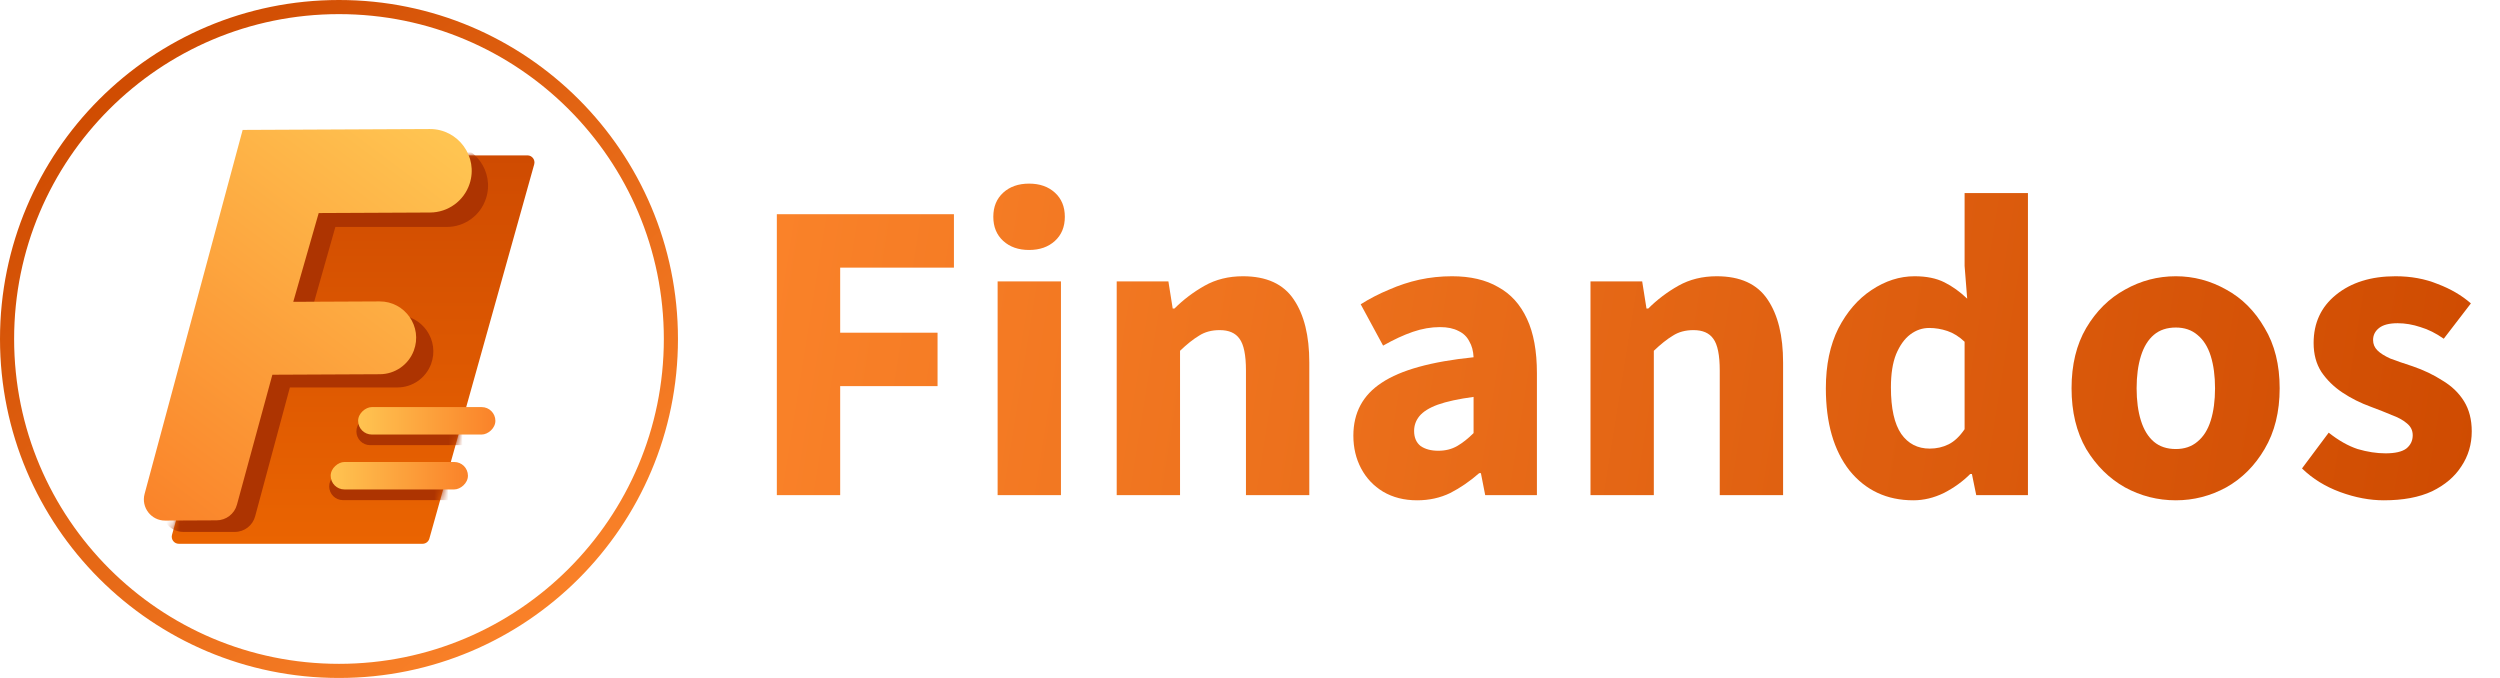 <svg width="354" height="96" viewBox="0 0 354 96" fill="none" xmlns="http://www.w3.org/2000/svg">
<circle cx="48" cy="48" r="47" stroke="url(#paint0_linear_26_187)" stroke-width="2"/>
<path d="M74.681 22H40.166C39.717 22 39.324 22.299 39.203 22.73L24.356 75.73C24.177 76.368 24.656 77 25.319 77H59.834C60.283 77 60.676 76.701 60.797 76.27L75.644 23.27C75.823 22.632 75.344 22 74.681 22Z" fill="url(#paint1_linear_26_187)"/>
<mask id="mask0_26_187" style="mask-type:alpha" maskUnits="userSpaceOnUse" x="24" y="22" width="52" height="55">
<path d="M74.681 22H40.257C39.809 22 39.416 22.298 39.295 22.729L24.358 75.729C24.178 76.367 24.658 77 25.321 77H59.812C60.261 77 60.654 76.702 60.775 76.27L75.644 23.27C75.823 22.632 75.343 22 74.681 22Z" fill="url(#paint2_linear_26_187)"/>
</mask>
<g mask="url(#mask0_26_187)">
<g filter="url(#filter0_f_26_187)">
<path d="M25.97 75.32C23.996 75.32 22.553 73.438 23.062 71.528L36.681 20.382L63.218 20.382C67.218 20.382 70.06 24.312 68.813 28.117V28.117C68.027 30.517 65.795 32.135 63.274 32.135L47.489 32.135L43.952 44.614L56.226 44.614C59.806 44.614 62.292 48.211 61.032 51.566V51.566C60.285 53.551 58.393 54.862 56.274 54.862L41.047 54.862L36.128 73.112C35.777 74.416 34.599 75.32 33.25 75.32L25.97 75.32Z" fill="#AD3401"/>
</g>
<g filter="url(#filter1_f_26_187)">
<path d="M67.779 59.142C68.854 59.142 69.725 60.013 69.725 61.088V61.088C69.725 62.163 68.854 63.034 67.779 63.034L52.412 63.034C51.337 63.034 50.466 62.163 50.466 61.088V61.088C50.466 60.013 51.337 59.142 52.412 59.142L67.779 59.142Z" fill="#AD3401"/>
</g>
<g filter="url(#filter2_f_26_187)">
<path d="M63.927 66.927C65.002 66.927 65.873 67.798 65.873 68.873V68.873C65.873 69.948 65.002 70.819 63.927 70.819L48.56 70.819C47.485 70.819 46.614 69.948 46.614 68.873V68.873C46.614 67.798 47.485 66.927 48.56 66.927L63.927 66.927Z" fill="#AD3401"/>
</g>
</g>
<path d="M23.387 73.715C21.406 73.724 19.96 71.847 20.476 69.934L34.36 18.397L60.852 18.27C64.892 18.251 67.761 22.2 66.493 26.036V26.036C65.696 28.447 63.448 30.08 60.908 30.093L45.127 30.168L41.525 42.739L53.745 42.681C57.361 42.663 59.87 46.277 58.592 49.658V49.658C57.837 51.655 55.929 52.98 53.795 52.99L38.568 53.062L33.55 71.469C33.196 72.769 32.018 73.674 30.671 73.68L23.387 73.715Z" fill="url(#paint3_linear_26_187)"/>
<rect x="66.26" y="65.418" width="3.887" height="19.435" rx="1.943" transform="rotate(90 66.26 65.418)" fill="url(#paint4_linear_26_187)"/>
<rect x="70.147" y="57.644" width="3.887" height="19.435" rx="1.943" transform="rotate(90 70.147 57.644)" fill="url(#paint5_linear_26_187)"/>
<path d="M110 70.111V30.332H135.076V37.897H118.969V47.11H132.757V54.675H118.969V70.111H110Z" fill="url(#paint6_linear_26_187)"/>
<path d="M141.263 70.111V39.85H150.232V70.111H141.263ZM145.717 35.396C144.212 35.396 142.992 34.969 142.056 34.114C141.121 33.26 140.653 32.121 140.653 30.698C140.653 29.274 141.121 28.135 142.056 27.281C142.992 26.427 144.212 26 145.717 26C147.222 26 148.442 26.427 149.377 27.281C150.313 28.135 150.781 29.274 150.781 30.698C150.781 32.121 150.313 33.26 149.377 34.114C148.442 34.969 147.222 35.396 145.717 35.396Z" fill="url(#paint7_linear_26_187)"/>
<path d="M158.125 70.111V39.85H165.446L166.056 43.693H166.3C167.561 42.432 168.985 41.355 170.571 40.46C172.157 39.565 173.967 39.117 176.001 39.117C179.336 39.117 181.736 40.216 183.2 42.412C184.664 44.568 185.397 47.537 185.397 51.32V70.111H176.428V52.479C176.428 50.282 176.123 48.778 175.513 47.964C174.943 47.151 174.008 46.744 172.706 46.744C171.567 46.744 170.591 47.008 169.778 47.537C168.964 48.025 168.069 48.737 167.093 49.672V70.111H158.125Z" fill="url(#paint8_linear_26_187)"/>
<path d="M200.666 70.843C198.835 70.843 197.229 70.437 195.846 69.623C194.503 68.81 193.466 67.711 192.734 66.329C192.002 64.946 191.636 63.4 191.636 61.692C191.636 58.438 192.978 55.936 195.663 54.187C198.347 52.398 202.679 51.198 208.658 50.588C208.617 49.693 208.414 48.94 208.048 48.33C207.722 47.679 207.214 47.191 206.523 46.866C205.831 46.5 204.957 46.317 203.899 46.317C202.638 46.317 201.357 46.541 200.055 46.988C198.754 47.435 197.351 48.086 195.846 48.94L192.673 43.083C193.975 42.27 195.317 41.578 196.7 41.009C198.083 40.399 199.506 39.931 200.971 39.605C202.476 39.28 204.021 39.117 205.607 39.117C208.211 39.117 210.387 39.626 212.136 40.643C213.925 41.619 215.288 43.124 216.223 45.158C217.159 47.151 217.627 49.713 217.627 52.845V70.111H210.305L209.695 67H209.451C208.15 68.138 206.787 69.074 205.363 69.806C203.94 70.498 202.374 70.843 200.666 70.843ZM203.655 63.827C204.672 63.827 205.567 63.603 206.34 63.156C207.112 62.709 207.885 62.098 208.658 61.326V56.201C206.543 56.485 204.855 56.851 203.594 57.299C202.374 57.746 201.499 58.295 200.971 58.946C200.482 59.556 200.238 60.248 200.238 61.02C200.238 61.956 200.544 62.668 201.154 63.156C201.804 63.603 202.638 63.827 203.655 63.827Z" fill="url(#paint9_linear_26_187)"/>
<path d="M225.213 70.111V39.85H232.534L233.144 43.693H233.389C234.649 42.432 236.073 41.355 237.659 40.46C239.246 39.565 241.056 39.117 243.089 39.117C246.425 39.117 248.824 40.216 250.289 42.412C251.753 44.568 252.485 47.537 252.485 51.32V70.111H243.516V52.479C243.516 50.282 243.211 48.778 242.601 47.964C242.032 47.151 241.096 46.744 239.795 46.744C238.656 46.744 237.68 47.008 236.866 47.537C236.053 48.025 235.158 48.737 234.182 49.672V70.111H225.213Z" fill="url(#paint10_linear_26_187)"/>
<path d="M270.927 70.843C267.185 70.843 264.175 69.44 261.897 66.634C259.66 63.786 258.541 59.902 258.541 54.98C258.541 51.686 259.131 48.859 260.311 46.5C261.531 44.141 263.097 42.331 265.009 41.07C266.961 39.768 268.995 39.117 271.11 39.117C272.777 39.117 274.181 39.402 275.319 39.972C276.458 40.541 277.536 41.314 278.553 42.29L278.187 37.653V27.342H287.156V70.111H279.834L279.224 67.122H278.98C277.923 68.179 276.682 69.074 275.258 69.806C273.835 70.498 272.391 70.843 270.927 70.843ZM273.245 63.522C274.221 63.522 275.116 63.319 275.93 62.912C276.743 62.505 277.495 61.793 278.187 60.776V48.391C277.414 47.659 276.601 47.151 275.746 46.866C274.892 46.581 274.038 46.439 273.184 46.439C272.208 46.439 271.313 46.744 270.5 47.354C269.686 47.964 269.015 48.9 268.486 50.16C267.998 51.381 267.754 52.947 267.754 54.858C267.754 57.828 268.242 60.024 269.218 61.448C270.194 62.831 271.537 63.522 273.245 63.522Z" fill="url(#paint11_linear_26_187)"/>
<path d="M308.097 70.843C305.535 70.843 303.135 70.233 300.898 69.013C298.661 67.752 296.83 65.942 295.407 63.583C294.024 61.183 293.332 58.316 293.332 54.98C293.332 51.645 294.024 48.798 295.407 46.439C296.83 44.039 298.661 42.229 300.898 41.009C303.135 39.748 305.535 39.117 308.097 39.117C310.619 39.117 312.998 39.748 315.236 41.009C317.473 42.229 319.283 44.039 320.666 46.439C322.089 48.798 322.801 51.645 322.801 54.98C322.801 58.316 322.089 61.183 320.666 63.583C319.283 65.942 317.473 67.752 315.236 69.013C312.998 70.233 310.619 70.843 308.097 70.843ZM308.097 63.583C309.317 63.583 310.334 63.237 311.148 62.546C312.002 61.854 312.632 60.858 313.039 59.556C313.446 58.255 313.649 56.729 313.649 54.98C313.649 53.231 313.446 51.706 313.039 50.404C312.632 49.103 312.002 48.106 311.148 47.415C310.334 46.724 309.317 46.378 308.097 46.378C306.836 46.378 305.799 46.724 304.986 47.415C304.172 48.106 303.562 49.103 303.155 50.404C302.749 51.706 302.545 53.231 302.545 54.98C302.545 56.729 302.749 58.255 303.155 59.556C303.562 60.858 304.172 61.854 304.986 62.546C305.799 63.237 306.836 63.583 308.097 63.583Z" fill="url(#paint12_linear_26_187)"/>
<path d="M337.554 70.843C335.561 70.843 333.507 70.457 331.392 69.684C329.277 68.911 327.467 67.793 325.962 66.329L329.744 61.265C331.127 62.363 332.49 63.136 333.832 63.583C335.215 63.99 336.537 64.193 337.798 64.193C339.14 64.193 340.116 63.969 340.726 63.522C341.336 63.034 341.641 62.403 341.641 61.631C341.641 60.939 341.357 60.37 340.787 59.922C340.259 59.475 339.547 59.089 338.652 58.763C337.798 58.397 336.822 58.011 335.723 57.604C334.259 57.075 332.917 56.404 331.697 55.59C330.476 54.777 329.48 53.801 328.707 52.662C327.975 51.523 327.609 50.16 327.609 48.574C327.609 45.727 328.666 43.449 330.781 41.741C332.937 39.992 335.744 39.117 339.201 39.117C341.397 39.117 343.39 39.483 345.18 40.216C347.01 40.907 348.576 41.822 349.878 42.961L346.034 47.964C344.936 47.191 343.838 46.642 342.74 46.317C341.641 45.951 340.564 45.768 339.506 45.768C338.327 45.768 337.452 45.991 336.883 46.439C336.313 46.886 336.028 47.456 336.028 48.147C336.028 48.717 336.232 49.205 336.639 49.611C337.045 50.018 337.655 50.404 338.469 50.771C339.323 51.096 340.381 51.462 341.641 51.869C343.187 52.398 344.59 53.069 345.851 53.882C347.153 54.655 348.17 55.631 348.902 56.811C349.634 57.99 350 59.414 350 61.081C350 62.912 349.512 64.559 348.536 66.023C347.6 67.488 346.217 68.667 344.387 69.562C342.557 70.416 340.279 70.843 337.554 70.843Z" fill="url(#paint13_linear_26_187)"/>
<defs>
<filter id="filter0_f_26_187" x="18.959" y="16.382" width="54.151" height="62.938" filterUnits="userSpaceOnUse" color-interpolation-filters="sRGB">
<feFlood flood-opacity="0" result="BackgroundImageFix"/>
<feBlend mode="normal" in="SourceGraphic" in2="BackgroundImageFix" result="shape"/>
<feGaussianBlur stdDeviation="2" result="effect1_foregroundBlur_26_187"/>
</filter>
<filter id="filter1_f_26_187" x="48.466" y="57.142" width="23.259" height="7.893" filterUnits="userSpaceOnUse" color-interpolation-filters="sRGB">
<feFlood flood-opacity="0" result="BackgroundImageFix"/>
<feBlend mode="normal" in="SourceGraphic" in2="BackgroundImageFix" result="shape"/>
<feGaussianBlur stdDeviation="1" result="effect1_foregroundBlur_26_187"/>
</filter>
<filter id="filter2_f_26_187" x="44.614" y="64.927" width="23.259" height="7.893" filterUnits="userSpaceOnUse" color-interpolation-filters="sRGB">
<feFlood flood-opacity="0" result="BackgroundImageFix"/>
<feBlend mode="normal" in="SourceGraphic" in2="BackgroundImageFix" result="shape"/>
<feGaussianBlur stdDeviation="1" result="effect1_foregroundBlur_26_187"/>
</filter>
<linearGradient id="paint0_linear_26_187" x1="18.6" y1="8.4" x2="81" y2="85.8" gradientUnits="userSpaceOnUse">
<stop stop-color="#CF4B01"/>
<stop offset="1" stop-color="#FA8229"/>
</linearGradient>
<linearGradient id="paint1_linear_26_187" x1="50" y1="22" x2="50" y2="77" gradientUnits="userSpaceOnUse">
<stop stop-color="#CF4B01"/>
<stop offset="1" stop-color="#EA6401"/>
</linearGradient>
<linearGradient id="paint2_linear_26_187" x1="50" y1="22.505" x2="50" y2="77" gradientUnits="userSpaceOnUse">
<stop stop-color="#CF4B01"/>
<stop offset="1" stop-color="#EA6401"/>
</linearGradient>
<linearGradient id="paint3_linear_26_187" x1="63.5" y1="20.5" x2="22.5" y2="75.5" gradientUnits="userSpaceOnUse">
<stop stop-color="#FFC451"/>
<stop offset="1" stop-color="#FA8229"/>
</linearGradient>
<linearGradient id="paint4_linear_26_187" x1="68.203" y1="65.418" x2="68.203" y2="84.853" gradientUnits="userSpaceOnUse">
<stop stop-color="#FA8229"/>
<stop offset="1" stop-color="#FFC451"/>
</linearGradient>
<linearGradient id="paint5_linear_26_187" x1="72.09" y1="57.644" x2="72.09" y2="77.079" gradientUnits="userSpaceOnUse">
<stop stop-color="#FA8229"/>
<stop offset="1" stop-color="#FFC451"/>
</linearGradient>
<linearGradient id="paint6_linear_26_187" x1="110" y1="32.5" x2="350" y2="71" gradientUnits="userSpaceOnUse">
<stop stop-color="#FA8229"/>
<stop offset="1" stop-color="#CF4B01"/>
</linearGradient>
<linearGradient id="paint7_linear_26_187" x1="110" y1="32.5" x2="350" y2="71" gradientUnits="userSpaceOnUse">
<stop stop-color="#FA8229"/>
<stop offset="1" stop-color="#CF4B01"/>
</linearGradient>
<linearGradient id="paint8_linear_26_187" x1="110" y1="32.5" x2="350" y2="71" gradientUnits="userSpaceOnUse">
<stop stop-color="#FA8229"/>
<stop offset="1" stop-color="#CF4B01"/>
</linearGradient>
<linearGradient id="paint9_linear_26_187" x1="110" y1="32.5" x2="350" y2="71" gradientUnits="userSpaceOnUse">
<stop stop-color="#FA8229"/>
<stop offset="1" stop-color="#CF4B01"/>
</linearGradient>
<linearGradient id="paint10_linear_26_187" x1="110" y1="32.5" x2="350" y2="71" gradientUnits="userSpaceOnUse">
<stop stop-color="#FA8229"/>
<stop offset="1" stop-color="#CF4B01"/>
</linearGradient>
<linearGradient id="paint11_linear_26_187" x1="110" y1="32.5" x2="350" y2="71" gradientUnits="userSpaceOnUse">
<stop stop-color="#FA8229"/>
<stop offset="1" stop-color="#CF4B01"/>
</linearGradient>
<linearGradient id="paint12_linear_26_187" x1="110" y1="32.5" x2="350" y2="71" gradientUnits="userSpaceOnUse">
<stop stop-color="#FA8229"/>
<stop offset="1" stop-color="#CF4B01"/>
</linearGradient>
<linearGradient id="paint13_linear_26_187" x1="110" y1="32.5" x2="350" y2="71" gradientUnits="userSpaceOnUse">
<stop stop-color="#FA8229"/>
<stop offset="1" stop-color="#CF4B01"/>
</linearGradient>
</defs>
</svg>
